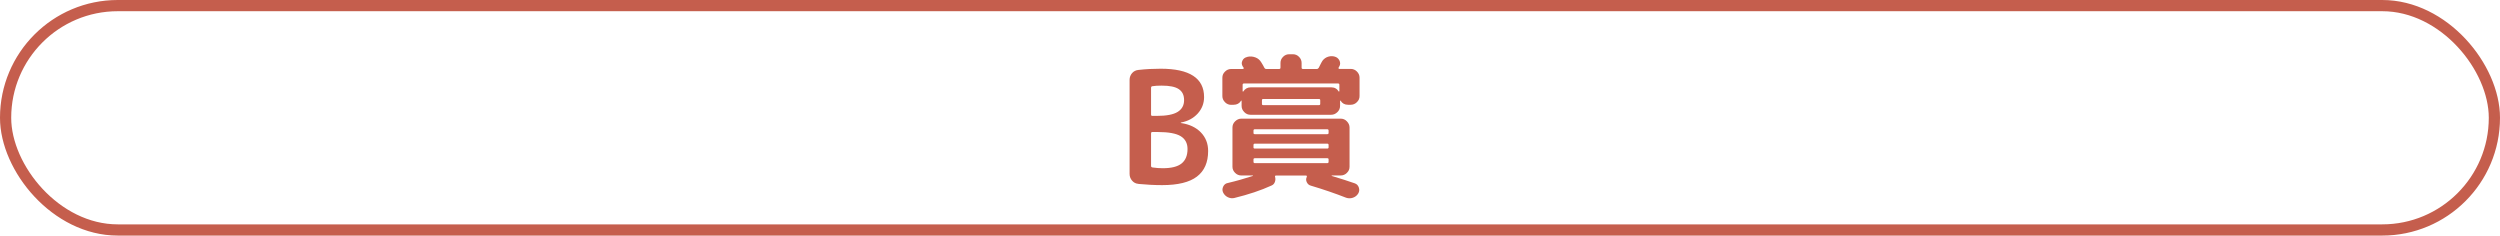 <?xml version="1.0" encoding="UTF-8"?><svg id="_レイヤー_2" xmlns="http://www.w3.org/2000/svg" viewBox="0 0 289.93 27.32"><defs><style>.cls-1{fill:none;stroke:#c55e4d;stroke-miterlimit:10;stroke-width:1.3px;}.cls-2{fill:#c55e4d;stroke-width:0px;}</style></defs><g id="_レイヤー_2-2"><path class="cls-2" d="m132.01,21.32c-.29-.02-.53-.15-.72-.37-.19-.22-.29-.48-.29-.78v-10.91c0-.3.1-.56.29-.78s.44-.34.74-.37c.89-.1,1.75-.14,2.57-.14,3.36,0,5.04,1.1,5.04,3.29,0,.73-.25,1.37-.74,1.91-.49.54-1.14.89-1.94,1.04-.01,0-.02,0-.02.02,0,.02,0,.04.02.04.98.14,1.75.51,2.31,1.09s.84,1.3.84,2.15c0,1.32-.43,2.31-1.3,2.97-.86.66-2.21.99-4.03.99-.91,0-1.84-.05-2.77-.14Zm1.48-11.12v3.08c0,.11.05.16.14.16h.52c1.12,0,1.92-.15,2.42-.46.5-.31.75-.76.75-1.36s-.2-1-.61-1.28c-.41-.28-1.07-.41-2-.41-.42,0-.78.02-1.08.07-.1.02-.14.09-.14.2Zm0,5.26v3.78c0,.1.05.16.16.18.42.06.82.09,1.19.09,1,0,1.73-.18,2.19-.55s.69-.93.69-1.68c0-.67-.27-1.17-.8-1.49-.53-.32-1.42-.48-2.65-.48h-.63c-.1,0-.14.05-.14.14Z"/><path class="cls-2" d="m142.79,12.16c-.28,0-.52-.1-.72-.3-.2-.2-.31-.44-.31-.71v-2.14c0-.28.1-.51.31-.71.2-.2.44-.3.72-.3h1.35s.07-.02.09-.05.02-.07,0-.09l-.11-.16c-.13-.22-.15-.43-.04-.66.1-.22.27-.36.51-.42l.13-.04c.3-.06.59-.03.88.08.29.11.51.3.67.57.05.07.11.18.2.33.08.15.14.25.16.3.06.1.13.14.22.14h1.49c.11,0,.16-.05.16-.16v-.54c0-.28.1-.51.3-.71.2-.2.43-.3.71-.3h.43c.28,0,.51.1.71.3s.3.44.3.71v.54c0,.11.05.16.16.16h1.6c.1,0,.17-.05.23-.14.04-.07.09-.18.16-.32.07-.14.13-.24.16-.31.13-.26.33-.46.6-.59.27-.12.55-.16.84-.1l.07.02c.25.06.44.21.56.44.12.23.12.47,0,.69-.01.01-.03.04-.05.07-.02.04-.03.07-.04.09-.02.02-.02.05,0,.09.02.04.05.05.09.05h1.31c.28,0,.52.1.72.3.2.2.31.44.31.71v2.14c0,.28-.1.51-.31.71-.2.2-.44.3-.72.3h-.31c-.38,0-.67-.16-.86-.47-.01-.01-.02-.02-.04-.02s-.02.01-.02.04v.58c0,.28-.1.52-.31.72-.2.2-.44.31-.72.31h-9.36c-.28,0-.52-.1-.72-.31-.2-.2-.31-.44-.31-.72v-.58s0-.04-.02-.04-.02,0-.04.02c-.19.31-.48.47-.86.47h-.31Zm.38,10.8c-.28.06-.54.03-.78-.09-.25-.12-.43-.31-.55-.56-.1-.23-.09-.45.02-.68.11-.22.28-.36.5-.4,1.02-.24,2-.52,2.95-.83,0-.01,0-.03-.02-.05h-1.33c-.28,0-.52-.1-.72-.3-.2-.2-.31-.43-.31-.71v-4.55c0-.28.1-.52.31-.72s.44-.31.72-.31h11.52c.28,0,.52.1.72.31s.31.44.31.72v4.55c0,.28-.1.51-.31.71-.2.2-.44.3-.72.3h-1.03s-.02.03-.02.05c1.01.3,1.9.59,2.68.86.24.08.4.25.48.5.08.25.05.48-.08.69-.14.23-.35.39-.61.48-.26.09-.53.09-.79,0-1.25-.49-2.61-.96-4.09-1.4-.22-.06-.37-.19-.47-.4-.1-.2-.1-.41,0-.61v-.02s.03-.05,0-.09-.04-.05-.08-.05h-3.49c-.1,0-.13.05-.11.14.06.2.05.41-.02.6-.07.2-.2.34-.4.42-1.22.56-2.66,1.04-4.3,1.44Zm1.1-13.28c-.11,0-.16.05-.16.16v.74s0,.04.03.04.03,0,.04,0c.2-.32.49-.49.86-.49h9.36c.37,0,.66.16.86.49.02.01.05,0,.07-.04v-.74c0-.11-.05-.16-.16-.16h-10.91Zm1.1,5.47v.27c0,.1.05.14.16.14h8.39c.11,0,.16-.05.16-.14v-.27c0-.11-.05-.16-.16-.16h-8.39c-.11,0-.16.05-.16.16Zm0,1.67v.27c0,.1.05.14.16.14h8.39c.11,0,.16-.05.16-.14v-.27c0-.11-.05-.16-.16-.16h-8.39c-.11,0-.16.05-.16.16Zm0,1.94c0,.11.05.16.16.16h8.39c.11,0,.16-.05.16-.16v-.27c0-.1-.05-.14-.16-.14h-8.39c-.11,0-.16.05-.16.14v.27Zm7.74-6.71v-.41c0-.11-.05-.16-.14-.16h-6.48c-.1,0-.14.05-.14.16v.41c0,.1.05.14.14.14h6.48c.1,0,.14-.05.14-.14Z"/><rect class="cls-1" x=".65" y=".65" width="288.63" height="26.02" rx="13.01" ry="13.01"/></g></svg>